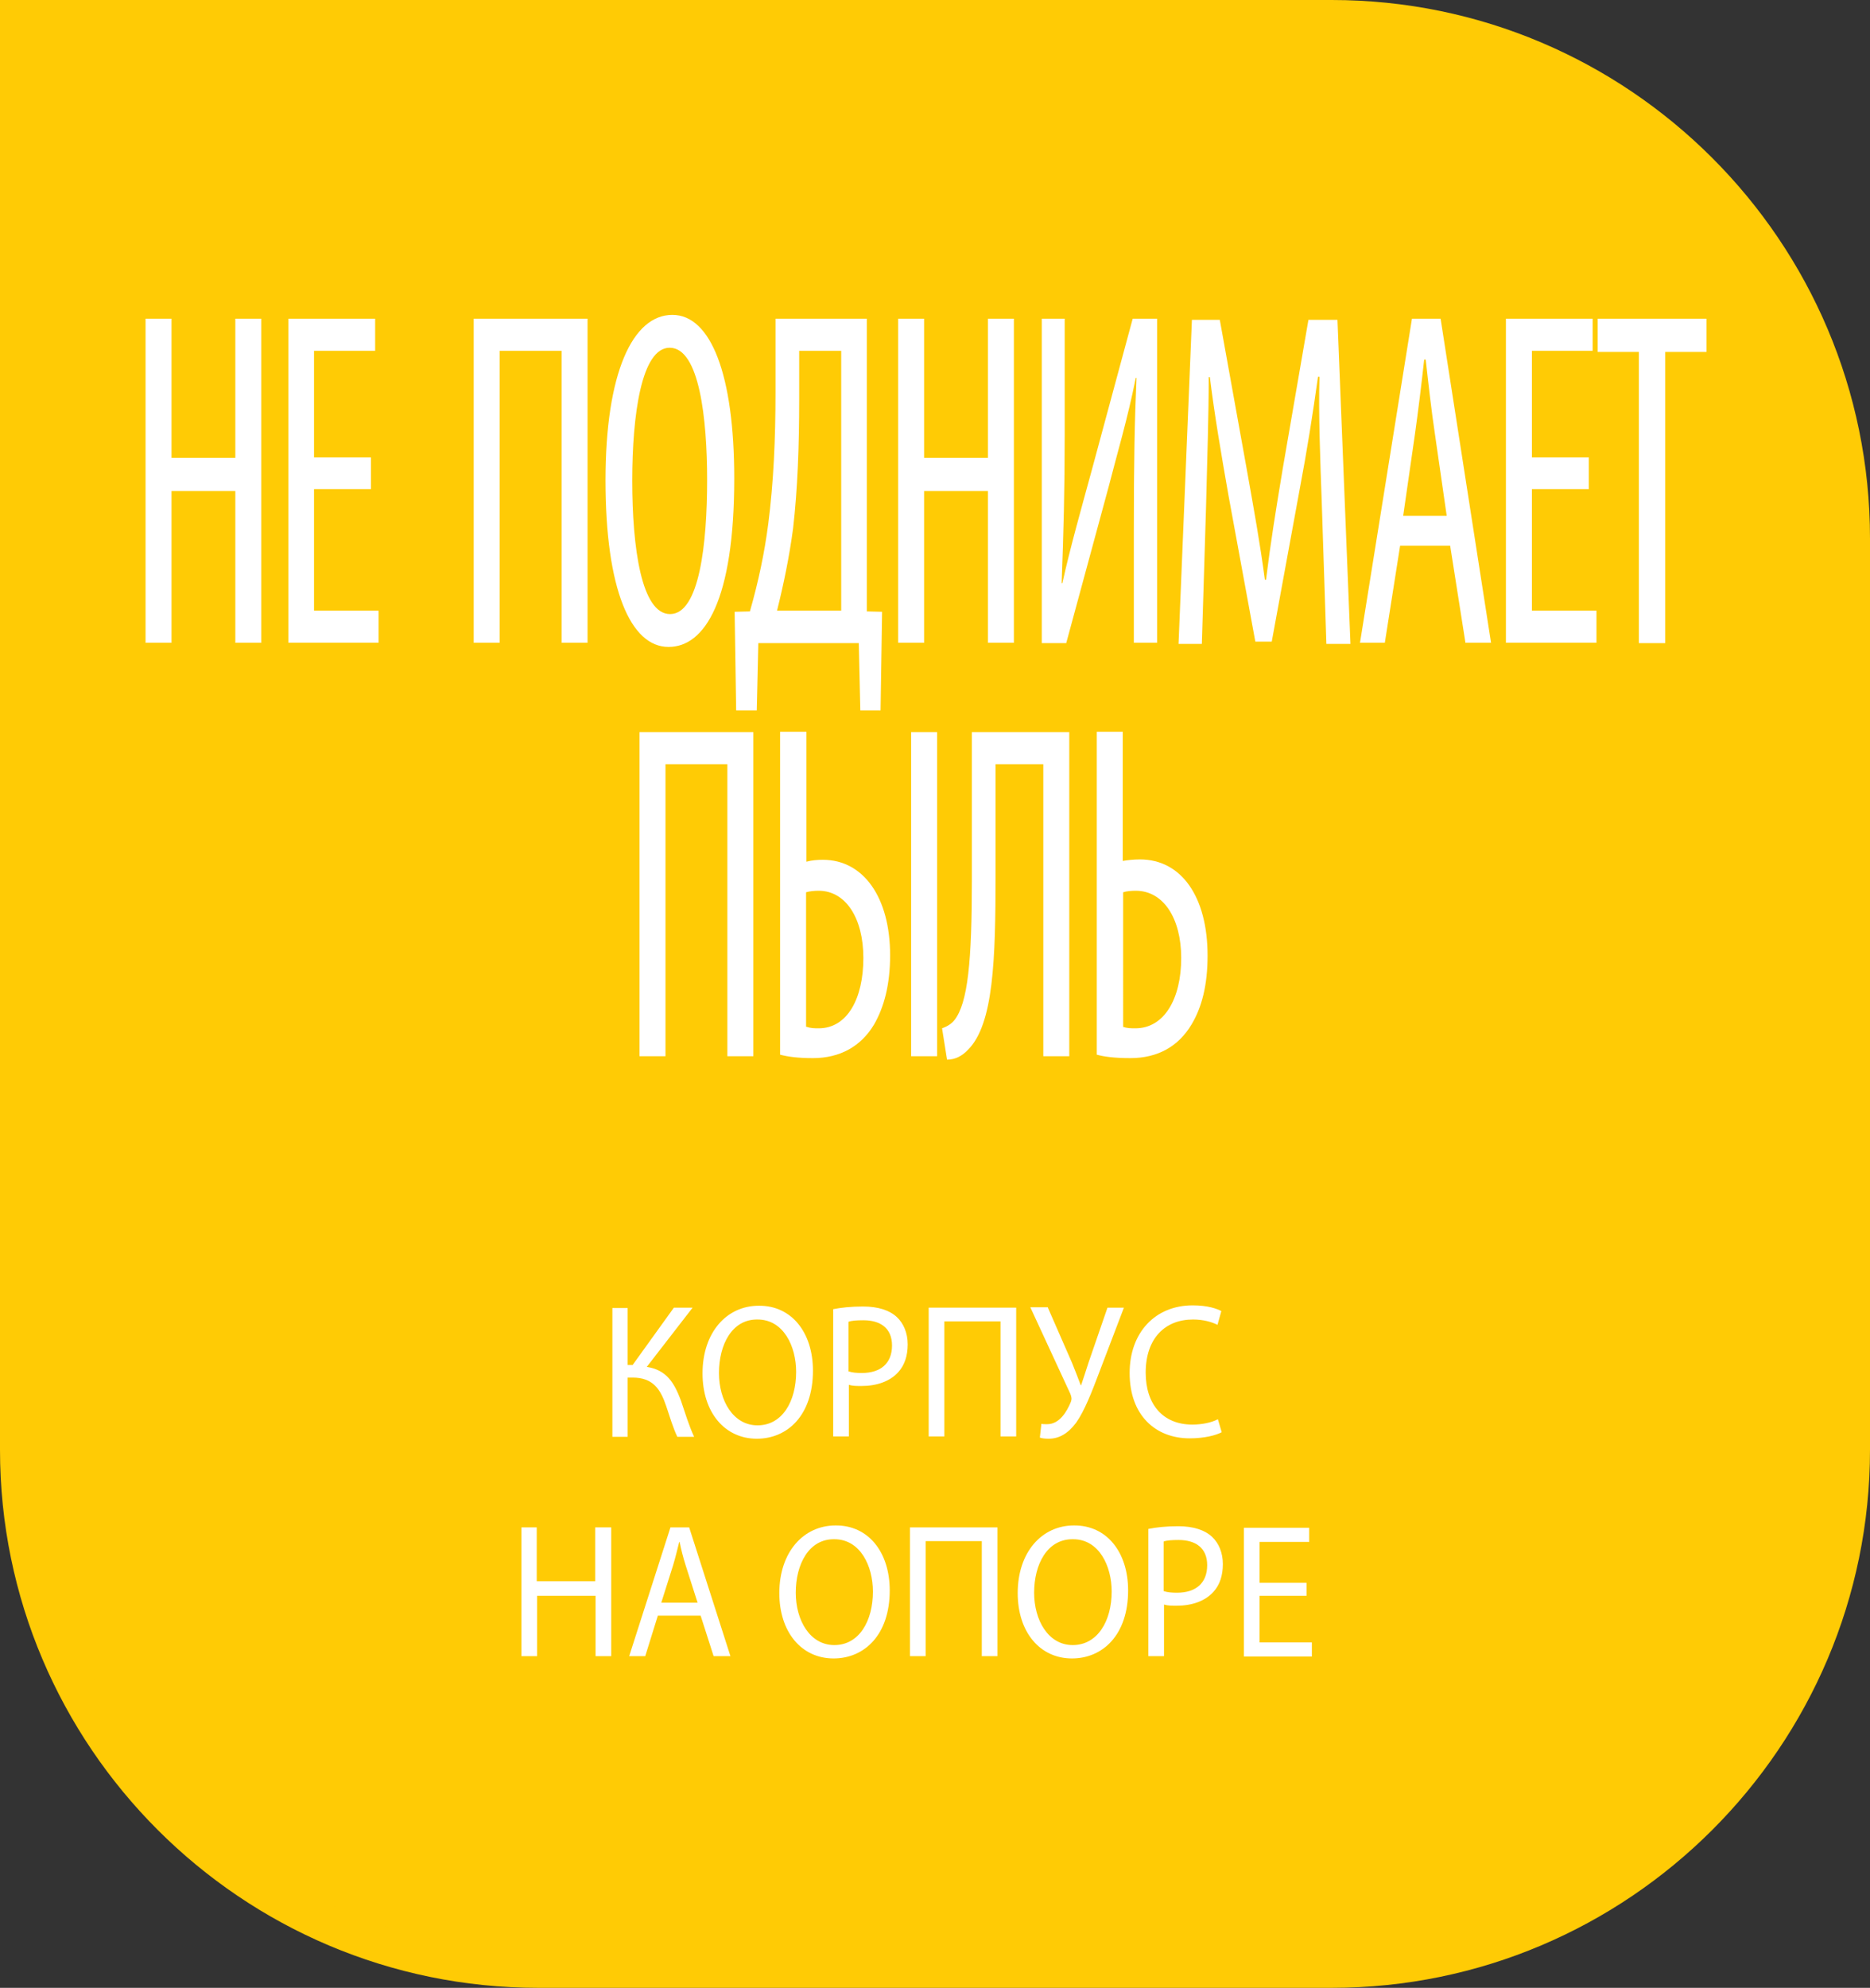 <?xml version="1.0" encoding="utf-8"?>
<!-- Generator: Adobe Illustrator 19.2.0, SVG Export Plug-In . SVG Version: 6.00 Build 0)  -->
<svg version="1.1" id="Layer_125" xmlns="http://www.w3.org/2000/svg" xmlns:xlink="http://www.w3.org/1999/xlink" x="0px" y="0px"
	 viewBox="0 0 48.95 52.02" style="enable-background:new 0 0 48.95 52.02;" xml:space="preserve">
<rect x="0" y="0" width="48.95" height="52.02" fill="#333333" stroke="none"/>
<style type="text/css">
	.st0{fill:#FFCB05;}
	.st1{fill:#FFFFFF;}
</style>
<g>
	<g>
		<path id="XMLID_1_" class="st0" d="M34.86,51.52H14.09c-7.5,0-13.59-6.08-13.59-13.59V0.5h34.36c7.5,0,13.59,6.08,13.59,13.59
			v23.85C48.45,45.44,42.37,51.52,34.86,51.52z"/>
		<path class="st0" d="M34.86,52.02H14.09C6.32,52.02,0,45.7,0,37.94V0h34.86c7.77,0,14.09,6.32,14.09,14.09v23.85
			C48.95,45.7,42.63,52.02,34.86,52.02z M1,1v36.94c0,7.22,5.87,13.09,13.09,13.09h20.77c7.22,0,13.09-5.87,13.09-13.09V14.09
			C47.95,6.87,42.08,1,34.86,1H1z"/>
	</g>
	<g>
		<g>
			<path class="st1" d="M16.43,34.22v1.5h0.13l1.08-1.5h0.49l-1.2,1.55c0.52,0.08,0.72,0.42,0.89,0.87
				c0.12,0.35,0.21,0.66,0.35,0.96h-0.44c-0.11-0.23-0.2-0.53-0.29-0.8c-0.15-0.45-0.35-0.75-0.88-0.75h-0.13v1.55h-0.4v-3.37H16.43
				z"/>
			<path class="st1" d="M21.28,35.87c0,1.16-0.66,1.78-1.47,1.78c-0.84,0-1.42-0.69-1.42-1.71c0-1.07,0.63-1.77,1.47-1.77
				C20.72,34.16,21.28,34.87,21.28,35.87z M18.82,35.93c0,0.72,0.37,1.37,1.01,1.37c0.65,0,1.01-0.63,1.01-1.4
				c0-0.67-0.33-1.37-1.01-1.37C19.16,34.52,18.82,35.19,18.82,35.93z"/>
			<path class="st1" d="M21.81,34.26c0.2-0.04,0.46-0.07,0.78-0.07c0.4,0,0.7,0.1,0.89,0.28c0.17,0.16,0.28,0.41,0.28,0.71
				c0,0.3-0.08,0.54-0.24,0.72c-0.22,0.25-0.57,0.37-0.97,0.37c-0.12,0-0.23,0-0.33-0.03v1.35h-0.41V34.26z M22.22,35.89
				c0.09,0.03,0.2,0.04,0.34,0.04c0.49,0,0.79-0.25,0.79-0.72c0-0.45-0.3-0.66-0.75-0.66c-0.18,0-0.31,0.01-0.39,0.04V35.89z"/>
			<path class="st1" d="M26.6,34.22v3.37h-0.41v-3.01h-1.47v3.01h-0.41v-3.37H26.6z"/>
			<path class="st1" d="M27.43,34.22l0.63,1.44c0.08,0.2,0.16,0.4,0.23,0.59h0.01c0.06-0.17,0.12-0.37,0.2-0.61l0.49-1.42h0.43
				l-0.66,1.73c-0.17,0.45-0.37,0.97-0.59,1.28c-0.21,0.28-0.44,0.42-0.72,0.42c-0.1,0-0.18-0.01-0.23-0.03l0.04-0.36
				c0.03,0.01,0.08,0.01,0.15,0.01c0.33,0,0.52-0.34,0.62-0.58c0.03-0.08,0.02-0.13-0.01-0.21l-1.05-2.27H27.43z"/>
			<path class="st1" d="M31.98,37.48c-0.15,0.08-0.45,0.16-0.84,0.16c-0.89,0-1.57-0.6-1.57-1.71c0-1.06,0.67-1.77,1.65-1.77
				c0.4,0,0.64,0.09,0.75,0.15l-0.1,0.36c-0.16-0.08-0.38-0.14-0.64-0.14c-0.74,0-1.24,0.5-1.24,1.39c0,0.83,0.45,1.36,1.22,1.36
				c0.25,0,0.5-0.05,0.67-0.14L31.98,37.48z"/>
			<path class="st1" d="M14.05,39.97v1.41h1.53v-1.41H16v3.37h-0.41v-1.58h-1.53v1.58h-0.41v-3.37H14.05z"/>
			<path class="st1" d="M17.22,42.28l-0.33,1.06h-0.42l1.08-3.37h0.49l1.08,3.37h-0.44l-0.34-1.06H17.22z M18.26,41.94l-0.31-0.97
				c-0.07-0.22-0.12-0.42-0.16-0.62h-0.01c-0.05,0.2-0.1,0.41-0.16,0.61l-0.31,0.98H18.26z"/>
			<path class="st1" d="M23.29,41.62c0,1.16-0.66,1.78-1.47,1.78c-0.84,0-1.42-0.69-1.42-1.71c0-1.07,0.63-1.77,1.47-1.77
				C22.73,39.91,23.29,40.62,23.29,41.62z M20.83,41.68c0,0.72,0.37,1.37,1.01,1.37c0.65,0,1.01-0.63,1.01-1.4
				c0-0.67-0.33-1.37-1.01-1.37C21.17,40.27,20.83,40.94,20.83,41.68z"/>
			<path class="st1" d="M26.11,39.97v3.37H25.7v-3.01h-1.47v3.01h-0.41v-3.37H26.11z"/>
			<path class="st1" d="M29.53,41.62c0,1.16-0.66,1.78-1.47,1.78c-0.84,0-1.42-0.69-1.42-1.71c0-1.07,0.63-1.77,1.47-1.77
				C28.97,39.91,29.53,40.62,29.53,41.62z M27.07,41.68c0,0.72,0.37,1.37,1.01,1.37c0.65,0,1.02-0.63,1.02-1.4
				c0-0.67-0.33-1.37-1.01-1.37C27.41,40.27,27.07,40.94,27.07,41.68z"/>
			<path class="st1" d="M30.06,40.01c0.2-0.04,0.46-0.07,0.78-0.07c0.4,0,0.7,0.1,0.89,0.28c0.17,0.16,0.28,0.41,0.28,0.71
				c0,0.3-0.08,0.54-0.24,0.72c-0.22,0.25-0.57,0.37-0.97,0.37c-0.12,0-0.23,0-0.33-0.03v1.35h-0.41V40.01z M30.47,41.64
				c0.09,0.03,0.2,0.04,0.34,0.04c0.49,0,0.79-0.25,0.79-0.72c0-0.45-0.3-0.66-0.75-0.66c-0.18,0-0.31,0.01-0.39,0.04V41.64z"/>
			<path class="st1" d="M34.2,41.76h-1.23v1.22h1.37v0.37h-1.78v-3.37h1.71v0.37h-1.3v1.07h1.23V41.76z"/>
		</g>
	</g>
	<g>
		<path class="st1" d="M4.49,8.34v3.64h1.67V8.34h0.68v8.48H6.16v-3.97H4.49v3.97H3.81V8.34H4.49z"/>
		<path class="st1" d="M9.72,12.8H8.22v3.18h1.69v0.84H7.55V8.34h2.27v0.84H8.22v2.79h1.49V12.8z"/>
		<path class="st1" d="M15.38,8.34v8.48H14.7V9.18h-1.62v7.64H12.4V8.34H15.38z"/>
		<path class="st1" d="M19.22,12.52c0,3.19-0.77,4.41-1.72,4.41c-0.99,0-1.65-1.5-1.65-4.36c0-2.81,0.71-4.33,1.75-4.33
			C18.61,8.24,19.22,9.81,19.22,12.52z M16.55,12.58c0,1.75,0.24,3.49,0.99,3.49c0.77,0,0.97-1.85,0.97-3.51
			c0-1.59-0.2-3.46-0.98-3.46C16.79,9.1,16.55,10.86,16.55,12.58z"/>
		<path class="st1" d="M22.69,8.34V16l0.4,0.01l-0.04,2.58h-0.53l-0.04-1.76h-2.63l-0.04,1.76h-0.54l-0.04-2.58l0.4-0.01
			c0.22-0.77,0.38-1.52,0.48-2.29c0.14-1.09,0.19-2.22,0.19-3.45V8.34H22.69z M20.92,10.46c0,1.18-0.04,2.33-0.16,3.37
			c-0.1,0.75-0.25,1.47-0.42,2.15h1.68v-6.8h-1.1V10.46z"/>
		<path class="st1" d="M24.19,8.34v3.64h1.67V8.34h0.68v8.48h-0.68v-3.97h-1.67v3.97h-0.68V8.34H24.19z"/>
		<path class="st1" d="M27.87,8.34v3.03c0,1.47-0.03,2.56-0.08,3.89h0.02c0.2-0.92,0.52-2.04,0.77-2.96l1.07-3.96h0.64v8.48h-0.61
			v-2.93c0-1.81,0.02-2.87,0.07-4h-0.02c-0.21,1.06-0.49,1.99-0.71,2.85l-1.11,4.09h-0.64V8.34H27.87z"/>
		<path class="st1" d="M34.6,13.18c-0.04-1.12-0.09-2.37-0.06-3.32H34.5c-0.13,0.94-0.29,1.95-0.48,2.95l-0.73,3.98h-0.43l-0.7-3.81
			c-0.19-1.08-0.37-2.13-0.49-3.11h-0.03c0,0.99-0.04,2.18-0.07,3.39l-0.11,3.59h-0.61l0.35-8.48h0.73l0.7,3.88
			c0.2,1.12,0.35,1.95,0.48,2.92h0.03c0.12-0.97,0.25-1.78,0.44-2.92l0.67-3.88h0.76l0.34,8.48h-0.63L34.6,13.18z"/>
		<path class="st1" d="M36.65,14.28l-0.4,2.54H35.6l1.36-8.48h0.75l1.32,8.48h-0.67l-0.4-2.54H36.65z M37.87,13.5l-0.31-2.15
			c-0.09-0.6-0.17-1.31-0.24-1.94h-0.04c-0.07,0.64-0.16,1.37-0.24,1.94l-0.31,2.15H37.87z"/>
		<path class="st1" d="M41.59,12.8H40.1v3.18h1.69v0.84h-2.37V8.34h2.27v0.84H40.1v2.79h1.49V12.8z"/>
		<path class="st1" d="M42.9,9.21h-1.08V8.34h2.85v0.87h-1.08v7.62H42.9V9.21z"/>
		<path class="st1" d="M19.72,19.16v8.48h-0.68V20h-1.62v7.64h-0.68v-8.48H19.72z"/>
		<path class="st1" d="M21.11,19.16v3.39c0.14-0.04,0.3-0.05,0.43-0.05c1.06,0,1.76,0.98,1.76,2.5c0,0.77-0.16,1.36-0.42,1.81
			c-0.34,0.57-0.89,0.88-1.6,0.88c-0.41,0-0.67-0.04-0.86-0.09v-8.45H21.11z M21.11,26.87c0.12,0.04,0.21,0.04,0.32,0.04
			c0.75,0,1.17-0.78,1.17-1.84c0-1.04-0.46-1.76-1.17-1.76c-0.11,0-0.23,0.01-0.33,0.04V26.87z M24.53,19.16v8.48h-0.68v-8.48H24.53
			z"/>
		<path class="st1" d="M27.99,19.16v8.48h-0.68V20h-1.25v2.9c0,2.2-0.05,3.9-0.72,4.57c-0.15,0.16-0.33,0.26-0.55,0.26l-0.13-0.82
			c0.11-0.04,0.23-0.1,0.32-0.21c0.36-0.45,0.46-1.57,0.46-3.66v-3.88H27.99z"/>
		<path class="st1" d="M29.39,19.16v3.37c0.12-0.02,0.27-0.04,0.45-0.04c1.08,0,1.77,0.97,1.77,2.52c0,0.77-0.15,1.35-0.42,1.8
			c-0.34,0.57-0.88,0.88-1.6,0.88c-0.43,0-0.7-0.04-0.88-0.09v-8.45H29.39z M29.39,26.87c0.12,0.04,0.21,0.04,0.33,0.04
			c0.76,0,1.2-0.78,1.2-1.84c0-1.03-0.46-1.76-1.19-1.76c-0.12,0-0.24,0.01-0.33,0.04V26.87z"/>
	</g>
</g>
<g>
</g>
<g>
</g>
<g>
</g>
<g>
</g>
<g>
</g>
<g>
</g>
</svg>

